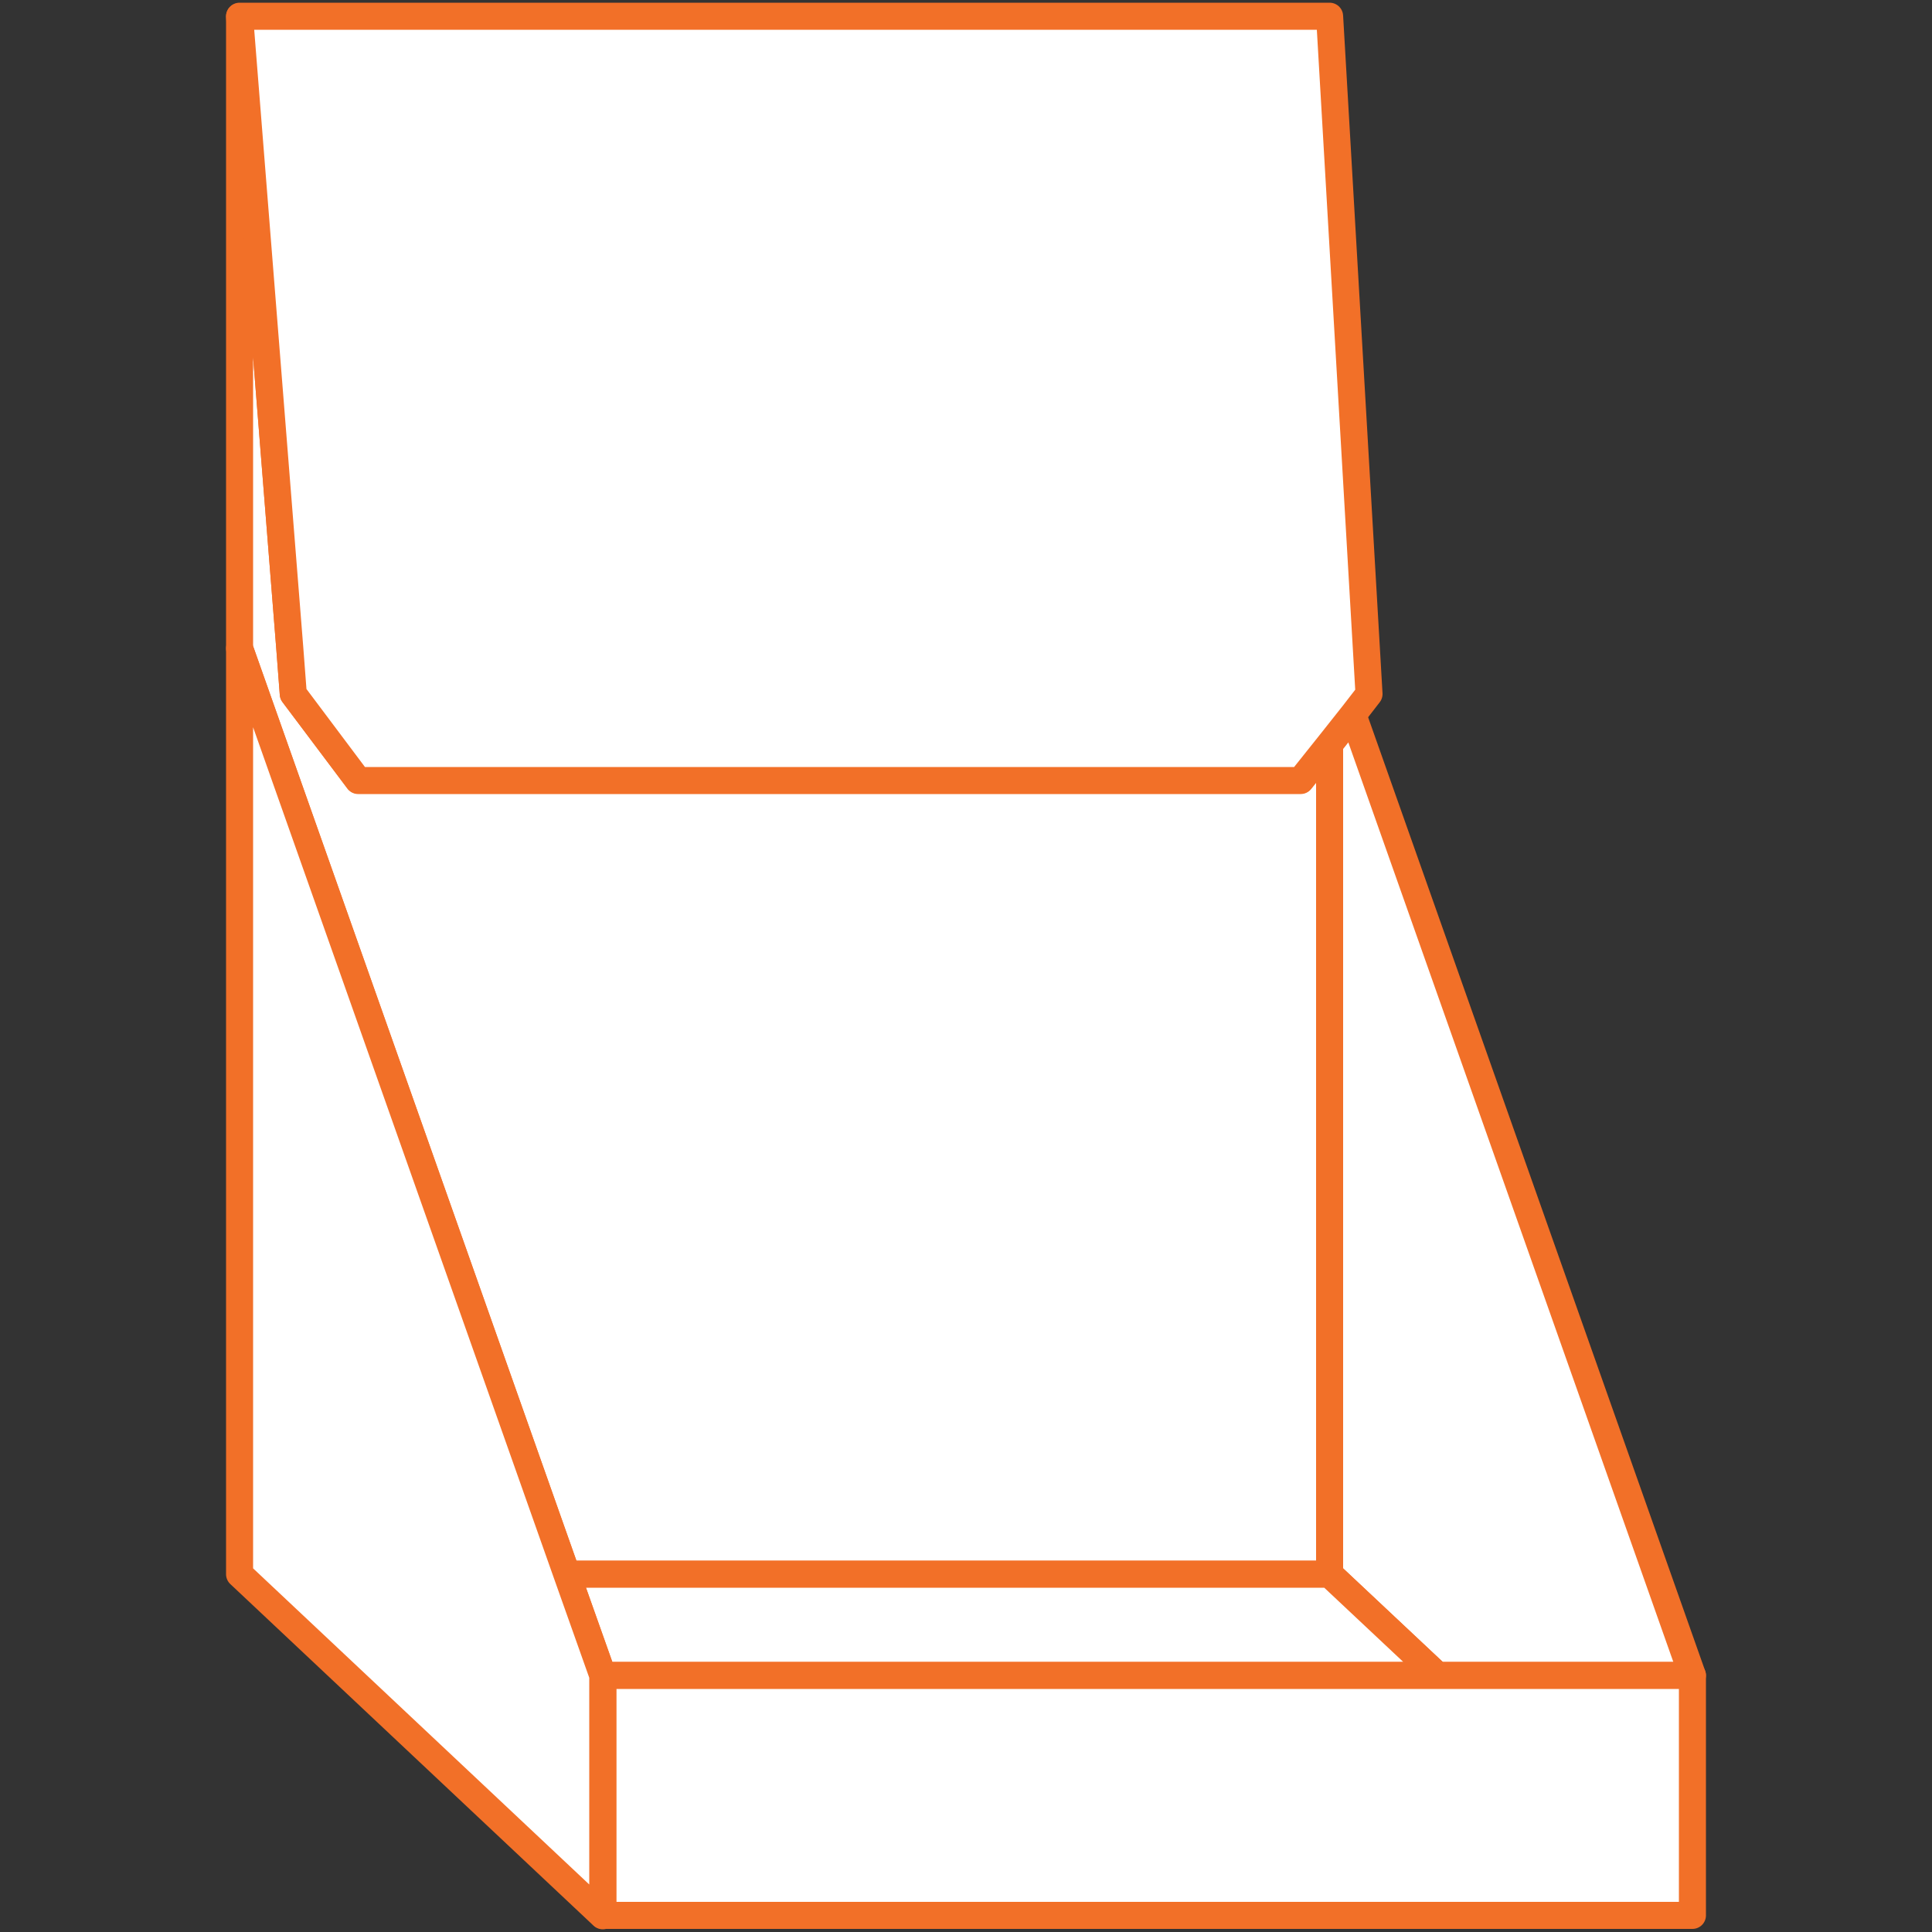 <svg id="Layer_1" data-name="Layer 1" xmlns="http://www.w3.org/2000/svg" viewBox="0 0 50 50"><rect x="0" y="0" width="50" height="50" fill="#333333" stroke="none"/><defs><style>.cls-1{fill:#fff;stroke:#f27028;stroke-linejoin:round;stroke-width:0.7px;}</style></defs><polygon class="cls-1" points="43.8 43.36 37.2 43.36 34.41 40.74 34.41 19.25 35.01 18.49 43.8 43.36"/><polygon class="cls-1" points="34.41 19.25 34.41 40.74 14.67 40.74 6.2 16.78 6.2 0.43 7.5 16.78 7.59 17.96 9.27 20.19 33.66 20.19 34.41 19.25"/><polygon class="cls-1" points="37.2 43.36 15.6 43.36 14.67 40.74 34.41 40.74 37.2 43.36"/><rect class="cls-1" x="15.6" y="43.36" width="28.2" height="6.21"/><polygon class="cls-1" points="15.6 43.36 15.6 49.58 6.2 40.74 6.2 16.78 14.67 40.74 15.6 43.36"/><polygon class="cls-1" points="34.41 19.26 33.66 20.2 9.27 20.2 7.59 17.96 7.5 16.78 6.2 0.42 34.41 0.42 35.43 17.96 35.02 18.49 34.41 19.26"/></svg>